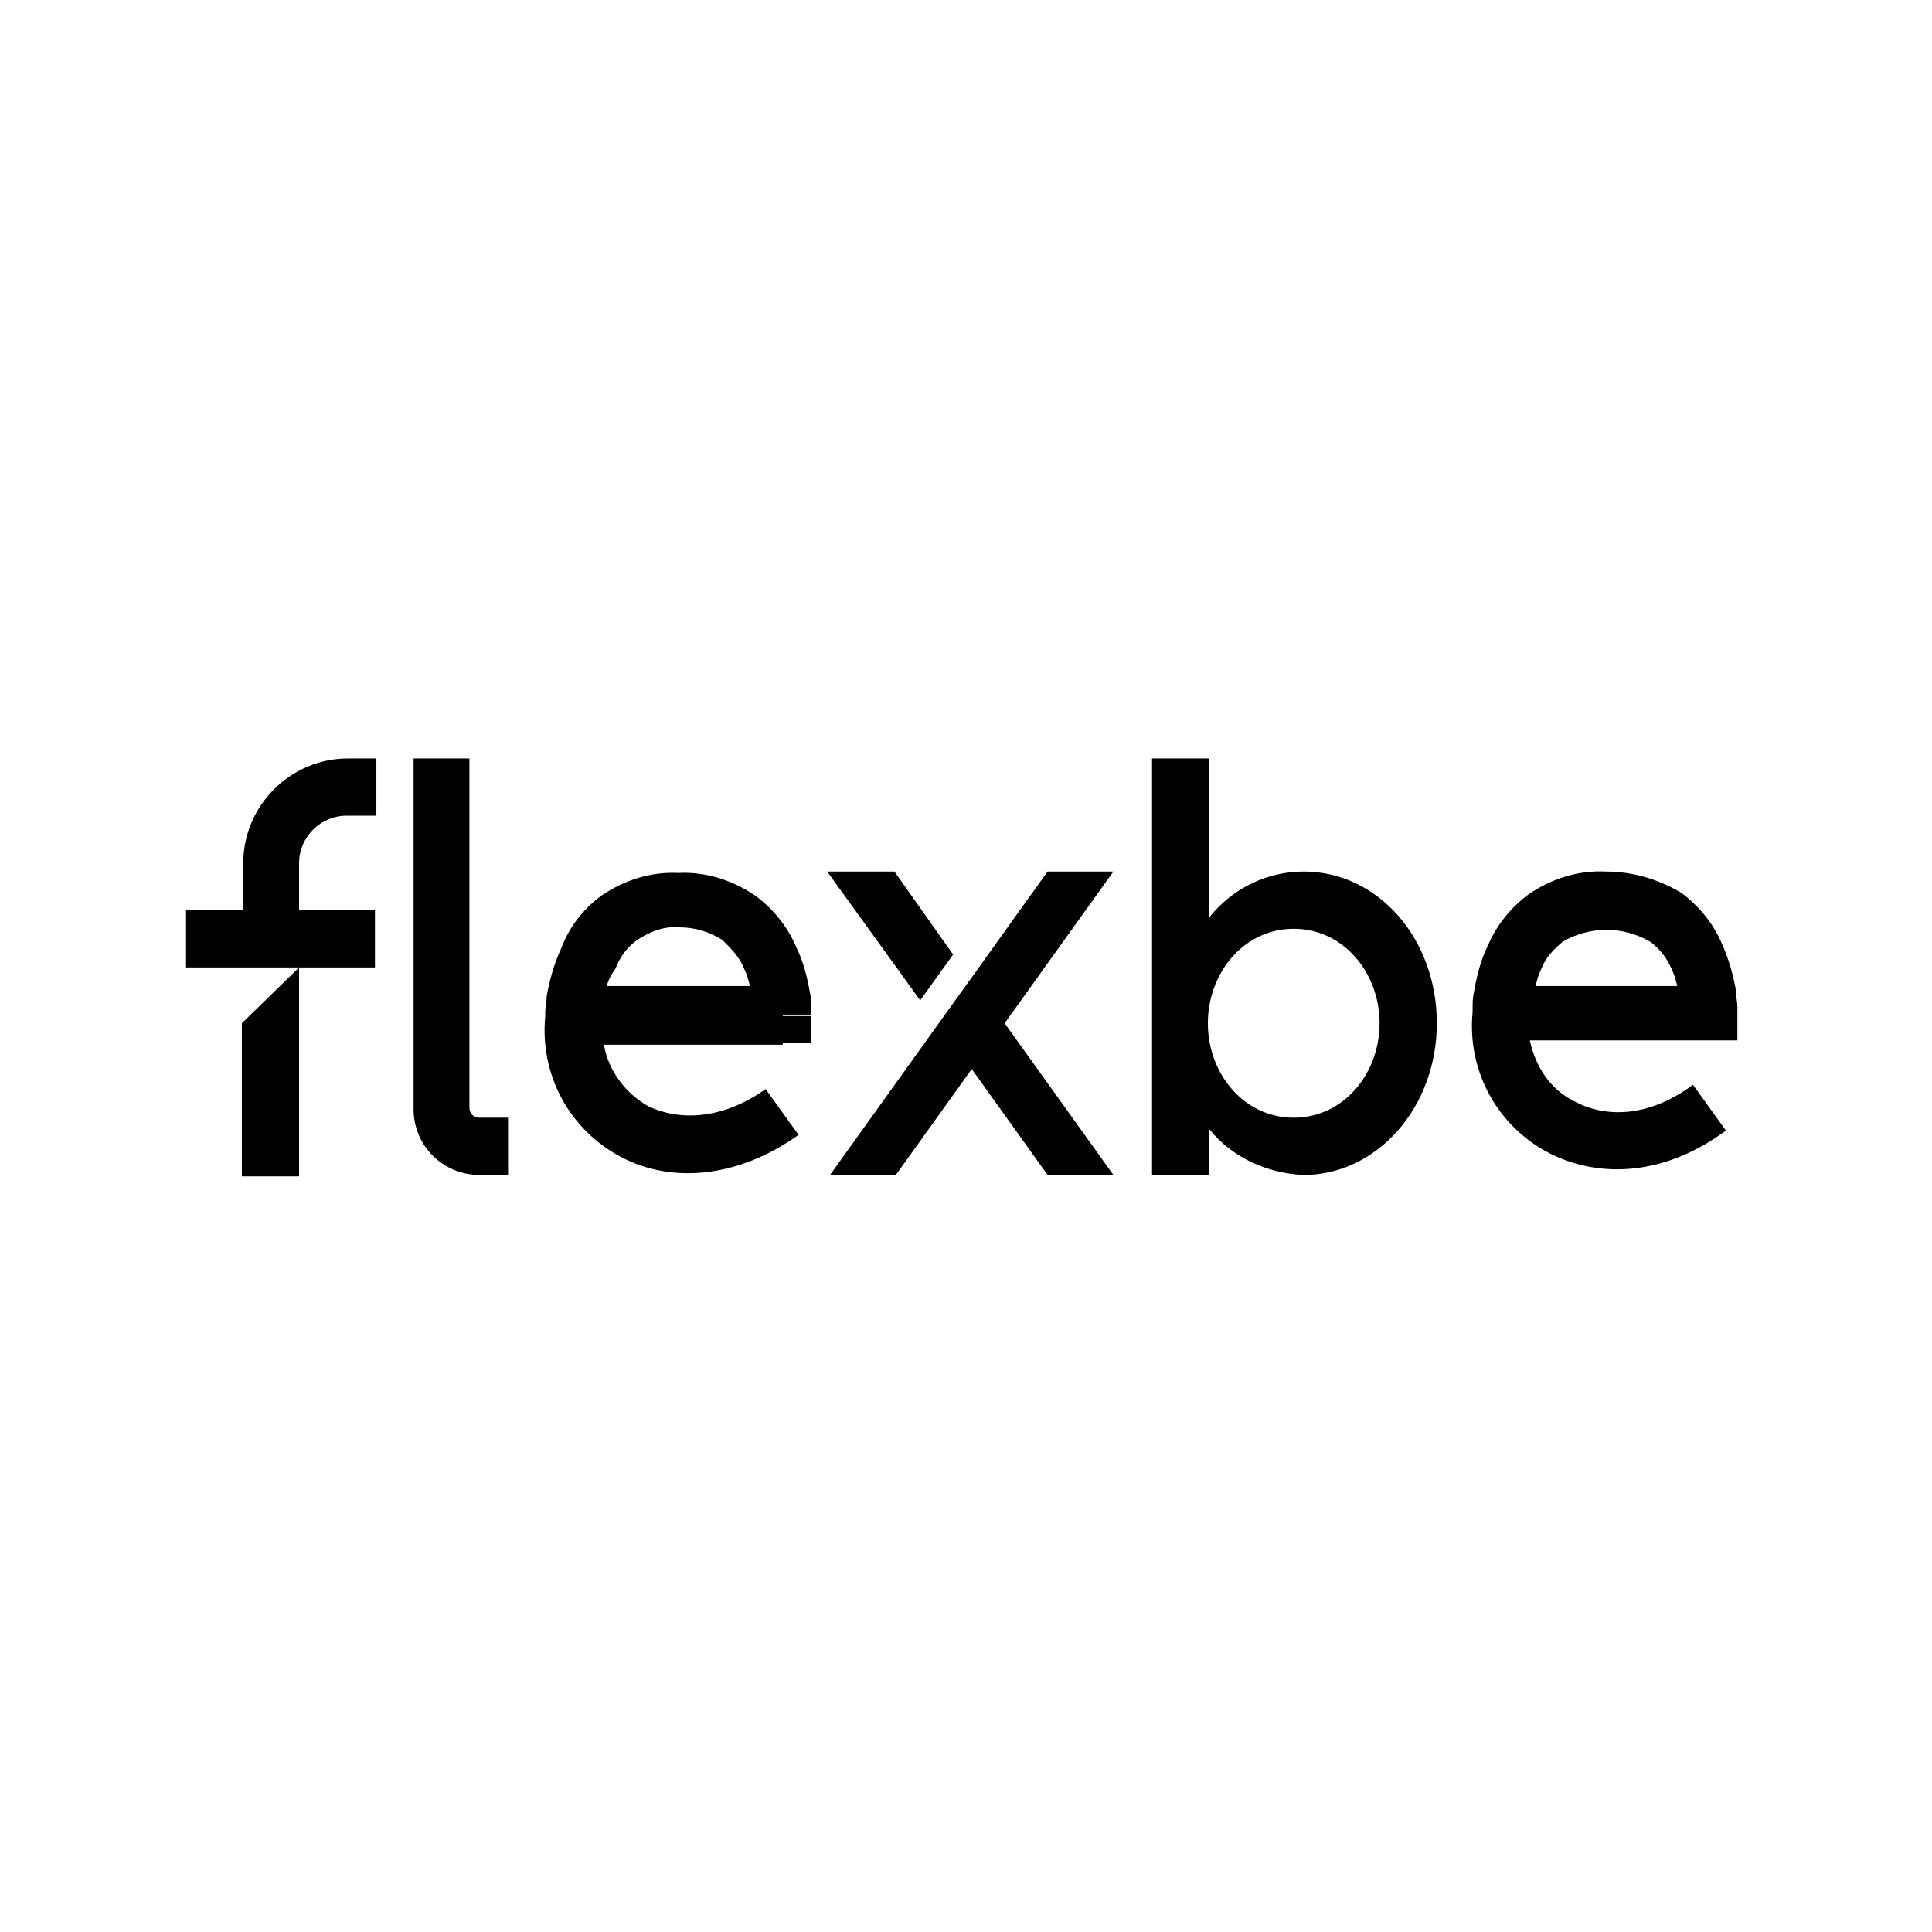 <svg width="135" height="135" viewBox="0 0 135 135" fill="none" xmlns="http://www.w3.org/2000/svg">
<path fill-rule="evenodd" clip-rule="evenodd" d="M24.2 57C22.4 57 20.9 58.5 20.9 60.3V63.6H26.2V67.6H13V63.6H17V60.3C17 56.3 20.3 53 24.3 53H26.3V57H24.2ZM20.9 67.6V82.2H16.9V71.5L20.9 67.6ZM84.5 53H80.5V82.1H84.5V78.9C86.1 80.9 88.6 82 91.1 82.1C96.2 82.1 100.4 77.4 100.4 71.5C100.4 65.6 96.3 60.9 91.1 60.9C88.5 60.9 86.1 62.1 84.5 64.1V53ZM90.4 78.1C86.9 78.1 84.4 75 84.4 71.5C84.4 68 86.9 64.9 90.4 64.9C93.9 64.9 96.4 68 96.4 71.5C96.4 75 93.9 78.1 90.4 78.1ZM77.8 60.9H73.2L67.9 68.3L65.6 71.5L58 82.1H62.6L67.9 74.7L73.2 82.1H77.8L70.2 71.5L77.8 60.9ZM62.5 60.9L66.6 66.7L64.3 69.9L57.8 60.9H62.5ZM28.9 53V77.5C28.9 80.1 31 82.1 33.5 82.1H35.5V78.1H33.5C33.1 78.1 32.8 77.8 32.8 77.4V53H28.9ZM42 62.6C43.6 61.5 45.5 60.9 47.4 61C49.3 60.9 51.2 61.5 52.8 62.6C54 63.5 55 64.7 55.6 66.1C56.1 67.1 56.4 68.2 56.6 69.4C56.7 69.8 56.7 70.2 56.7 70.5C56.7 70.6 56.7 70.7 56.7 70.8V70.9V71C56.7 71 56.7 71 54.7 71C54.7 73 54.7 73 54.7 73H42.2C42.5 74.8 43.7 76.4 45.3 77.3C47.4 78.3 50.4 78.3 53.5 76.1L55.8 79.3C51.6 82.3 47 82.7 43.5 80.9C39.8 79 37.7 75.1 38.1 71C38.1 70.9 38.1 70.8 38.1 70.7C38.1 70.4 38.2 70.1 38.2 69.6C38.4 68.5 38.7 67.4 39.2 66.3C39.8 64.7 40.8 63.5 42 62.6ZM54.7 70.9H56.7V72.9H54.7V70.9ZM42.4 68.9H52.4C52.3 68.5 52.2 68.1 52 67.7C51.7 66.9 51.1 66.3 50.5 65.7C49.6 65.1 48.5 64.8 47.5 64.8C46.4 64.7 45.4 65.1 44.5 65.7C43.8 66.2 43.3 66.9 43 67.7C42.7 68.1 42.5 68.5 42.4 68.9ZM112.2 60.9C110.3 60.8 108.4 61.4 106.8 62.5C105.6 63.4 104.6 64.6 104 66C103.5 67 103.2 68.1 103 69.3C102.9 69.7 102.9 70.1 102.9 70.4C102.9 70.5 102.9 70.6 102.9 70.7C102.5 74.8 104.6 78.7 108.3 80.6C111.9 82.4 116.4 82.1 120.6 79L118.3 75.8C115.2 78.1 112.2 78.1 110.1 77C108.4 76.2 107.3 74.6 106.9 72.7H119.4C119.4 72.7 119.4 72.7 119.4 70.7V72.7H121.4V70.7H119.4C121.4 70.7 121.4 70.7 121.4 70.7V70.6C121.4 70.5 121.4 70.4 121.4 70.3C121.4 70 121.3 69.7 121.3 69.2C121.1 68.1 120.8 67 120.3 65.9C119.7 64.5 118.7 63.3 117.5 62.4C116 61.5 114.2 60.9 112.2 60.9ZM107.3 68.9C107.4 68.5 107.5 68.1 107.7 67.7C108 66.9 108.6 66.3 109.2 65.8C111.1 64.7 113.4 64.7 115.3 65.8C116 66.3 116.5 67 116.8 67.7C117 68.1 117.1 68.5 117.2 68.9H107.3Z" fill="black"/>
</svg>
